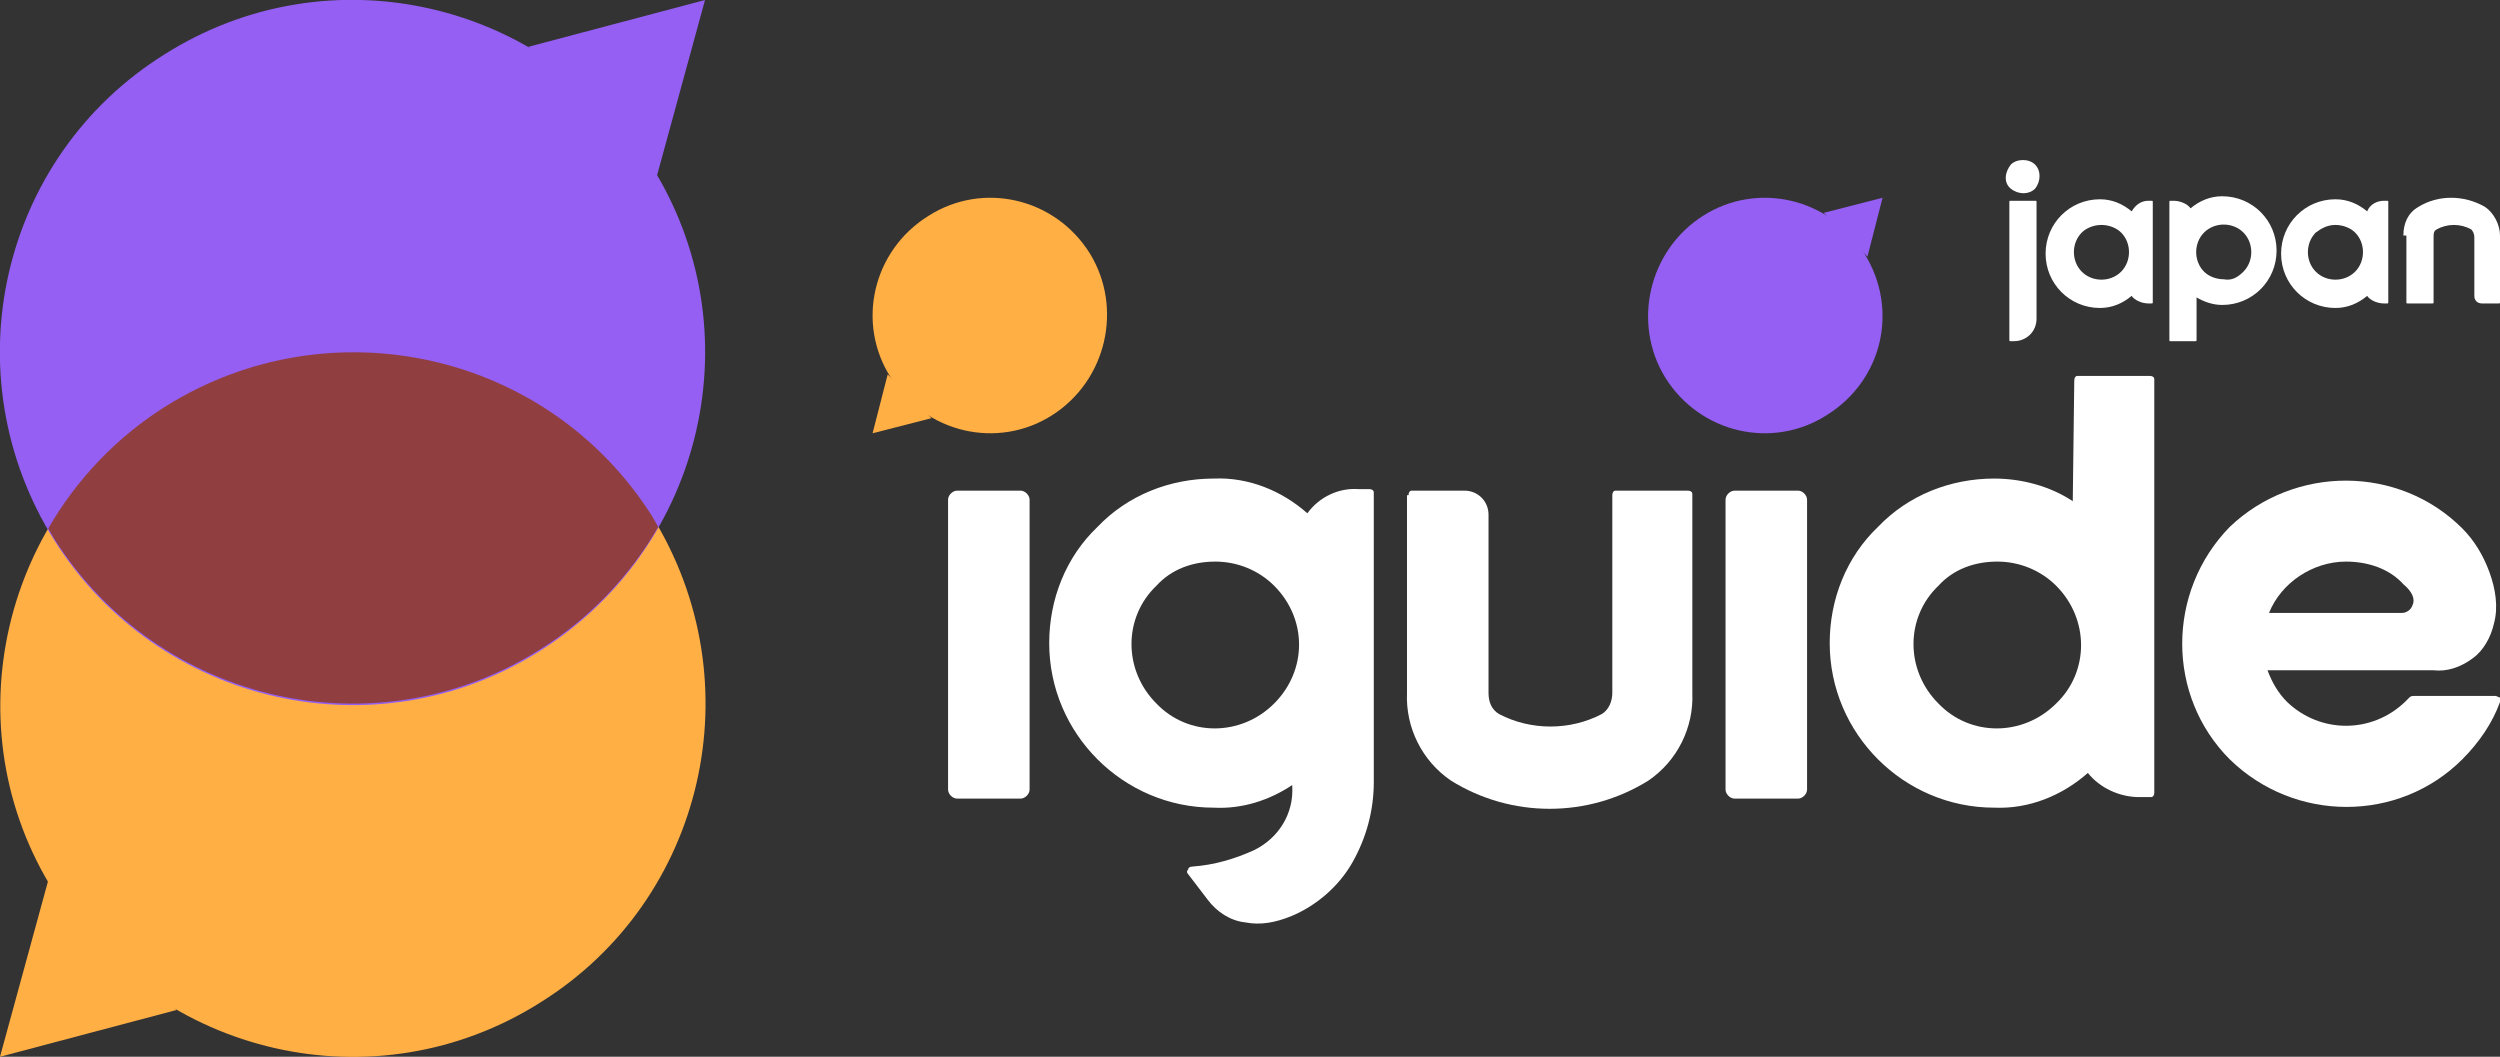 <?xml version="1.0" encoding="utf-8"?>
<!-- Generator: Adobe Illustrator 26.0.2, SVG Export Plug-In . SVG Version: 6.00 Build 0)  -->
<svg version="1.1" id="レイヤー_1" xmlns="http://www.w3.org/2000/svg" xmlns:xlink="http://www.w3.org/1999/xlink" x="0px"
	 y="0px" viewBox="0 0 165.6 70" style="enable-background:new 0 0 165.6 70;" xml:space="preserve">
<rect x="0" y="0" width="165.6" height="70" fill="#333333" stroke="none"/>
<style type="text/css">
	.st0{clip-path:url(#SVGID_00000181808995202794850590000011390254789751291829_);}
	.st1{fill:#FFAF44;}
	.st2{fill:#945FF2;}
	.st3{fill:#913E40;}
	.st4{fill:#FFFFFF;}
</style>
<g>
	<g>
		<defs>
			<rect id="SVGID_1_" y="0" width="165.6" height="70"/>
		</defs>
		<clipPath id="SVGID_00000073706700284262698960000007425995613609684096_">
			<use xlink:href="#SVGID_1_"  style="overflow:visible;"/>
		</clipPath>
		<g id="グループ_78" style="clip-path:url(#SVGID_00000073706700284262698960000007425995613609684096_);">
			<path id="パス_80" class="st1" d="M35.8,66.4C24.9,73.3,10.5,70,3.6,59.1S0.1,33.8,11,26.9s25.3-3.6,32.2,7.3
				C50,45.2,46.7,59.6,35.8,66.4"/>
			<path id="パス_81" class="st2" d="M10.9,3.6C21.8-3.3,36.2,0,43.1,10.9s3.6,25.3-7.3,32.2s-25.3,3.6-32.2-7.3l0,0
				C-3.3,24.8,0,10.4,10.9,3.6"/>
			<path id="パス_82" class="st3" d="M11,26.9c-3.2,2-5.9,4.8-7.8,8.1c0.1,0.2,0.3,0.5,0.4,0.7c6.9,10.9,21.3,14.2,32.2,7.3
				c3.2-2,5.9-4.8,7.8-8.1c-0.1-0.2-0.3-0.5-0.4-0.7C36.3,23.3,21.9,20.1,11,26.9"/>
			<path id="パス_83" class="st2" d="M43.5,11.7L46.7,0L35,3.1L43.5,11.7z"/>
			<path id="パス_84" class="st1" d="M3.2,58.3L0,70l11.7-3.1L3.2,58.3z"/>
			<path id="パス_85" class="st2" d="M112.8,14.3c3.6-2.3,8.4-1.2,10.7,2.5s1.2,8.4-2.5,10.7c-3.6,2.3-8.4,1.2-10.7-2.5l0,0
				C108.1,21.4,109.2,16.6,112.8,14.3"/>
			<path id="パス_86" class="st2" d="M123.7,17l1-3.9l-3.9,1L123.7,17z"/>
			<path id="パス_87" class="st1" d="M69.7,27.5c-3.6,2.3-8.4,1.2-10.7-2.5c-2.3-3.6-1.2-8.4,2.5-10.7c3.6-2.3,8.4-1.2,10.7,2.5
				l0,0C74.4,20.4,73.3,25.2,69.7,27.5"/>
			<path id="パス_88" class="st1" d="M58.8,24.8l-1,3.9l3.9-1L58.8,24.8z"/>
			<path id="長方形_123" class="st4" d="M63.4,32.5h4.2c0.3,0,0.6,0.3,0.6,0.6v19.2c0,0.3-0.3,0.6-0.6,0.6h-4.2
				c-0.3,0-0.6-0.3-0.6-0.6V33.1C62.8,32.8,63.1,32.5,63.4,32.5z"/>
			<path id="パス_89" class="st4" d="M91,51.8c0,1.9-0.5,3.7-1.4,5.3s-2.4,2.9-4.1,3.6c-1,0.4-2,0.6-3,0.4c-1-0.1-1.9-0.7-2.5-1.5
				l-1.3-1.7c-0.1-0.1-0.1-0.2,0-0.3c0-0.1,0.1-0.2,0.3-0.2c1.4-0.1,2.8-0.5,4.1-1.1c1.6-0.8,2.6-2.4,2.5-4.2V52
				c-1.5,1-3.3,1.6-5.2,1.5c-6,0-10.9-4.9-10.9-10.9c0-2.9,1.1-5.7,3.2-7.7c2-2.1,4.8-3.2,7.7-3.2c2.3-0.1,4.5,0.8,6.2,2.3
				c0.8-1.1,2.1-1.7,3.4-1.6h0.7c0.2,0,0.3,0.1,0.3,0.2v0.1L91,51.8z M76.6,38.8c-2.2,2.1-2.2,5.6,0,7.8c2.1,2.2,5.6,2.2,7.8,0
				s2.2-5.6,0-7.8c-1-1-2.4-1.6-3.9-1.6S77.6,37.7,76.6,38.8"/>
			<path id="パス_90" class="st4" d="M93.3,32.8c0-0.2,0.1-0.3,0.2-0.3h0.1H97c0.9,0,1.6,0.7,1.6,1.6v11.8c0,0.6,0.2,1.1,0.7,1.4
				c2.1,1.1,4.7,1.1,6.8,0c0.5-0.3,0.7-0.9,0.7-1.4V32.8c0-0.2,0.1-0.3,0.2-0.3h0.1h4.7c0.2,0,0.3,0.1,0.3,0.2v0.1v13.1
				c0.1,2.3-1,4.5-2.9,5.8c-4,2.5-9.1,2.5-13.1,0c-1.9-1.3-3-3.5-2.9-5.8V32.8H93.3z"/>
			<path id="長方形_124" class="st4" d="M114.9,32.5h4.2c0.3,0,0.6,0.3,0.6,0.6v19.2c0,0.3-0.3,0.6-0.6,0.6h-4.2
				c-0.3,0-0.6-0.3-0.6-0.6V33.1C114.3,32.8,114.6,32.5,114.9,32.5z"/>
			<path id="パス_91" class="st4" d="M137.4,25.2c0-0.2,0.1-0.3,0.2-0.3h0.1h4.7c0.2,0,0.3,0.1,0.3,0.2v0.1v27.3
				c0,0.2-0.1,0.3-0.2,0.3h-0.1h-0.7c-1.3,0-2.6-0.6-3.4-1.6c-1.7,1.5-3.9,2.4-6.2,2.3c-6,0-10.9-4.9-10.9-10.9
				c0-2.9,1.1-5.7,3.2-7.7c2-2.1,4.8-3.2,7.7-3.2c1.8,0,3.7,0.5,5.2,1.5L137.4,25.2z M128.4,38.8c-2.2,2.1-2.2,5.6,0,7.8
				c2.1,2.2,5.6,2.2,7.8,0c2.2-2.1,2.2-5.6,0-7.8c-1-1-2.4-1.6-3.9-1.6S129.4,37.7,128.4,38.8"/>
			<path id="パス_92" class="st4" d="M163.1,35c0.8,0.8,1.4,1.8,1.8,2.9c0.4,1.1,0.6,2.3,0.3,3.4c-0.2,0.9-0.7,1.8-1.4,2.3
				c-0.8,0.6-1.7,0.9-2.6,0.8h-11c0.3,0.8,0.7,1.5,1.3,2.1c2.2,2.1,5.6,2.1,7.8,0c0.1-0.1,0.2-0.2,0.3-0.3s0.2-0.1,0.3-0.1h5.4
				c0.1,0,0.2,0.1,0.3,0.1c0.1,0.1,0.1,0.2,0,0.3c-0.5,1.4-1.4,2.7-2.5,3.8c-4.2,4.2-11.1,4.2-15.4,0c-4.2-4.2-4.2-11.1,0-15.4
				C152,30.8,158.9,30.8,163.1,35 M155.4,37.2c-2.2,0-4.3,1.4-5.1,3.4h8.8c0.3,0,0.6-0.2,0.7-0.5c0.2-0.4,0-0.9-0.6-1.4
				C158.3,37.7,156.9,37.2,155.4,37.2"/>
			<path id="パス_93" class="st4" d="M134.8,10.9c0.4,0.4,0.4,1.1,0,1.6c-0.4,0.4-1.1,0.4-1.6,0s-0.4-1.1,0-1.6
				c0.2-0.2,0.5-0.3,0.8-0.3C134.3,10.6,134.6,10.7,134.8,10.9 M134.9,13.4c0-0.1,0-0.1-0.1-0.1l0,0h-1.6c-0.1,0-0.1,0-0.1,0.1l0,0
				v9.1c0,0.1,0,0.1,0.1,0.1l0,0h0.2c0.8,0,1.5-0.6,1.5-1.5l0,0L134.9,13.4L134.9,13.4z"/>
			<path id="パス_94" class="st4" d="M142.3,13.3h0.2c0.1,0,0.1,0,0.1,0.1l0,0V20c0,0.1,0,0.1-0.1,0.1l0,0h-0.2
				c-0.4,0-0.9-0.2-1.1-0.5c-0.6,0.5-1.3,0.8-2.1,0.8c-2,0-3.6-1.6-3.6-3.6s1.6-3.6,3.6-3.6l0,0c0.8,0,1.5,0.3,2.1,0.8
				C141.5,13.5,141.9,13.3,142.3,13.3 M137.9,15.4c-0.7,0.7-0.7,1.9,0,2.6s1.9,0.7,2.6,0c0.7-0.7,0.7-1.9,0-2.6
				c-0.3-0.3-0.8-0.5-1.3-0.5S138.2,15.1,137.9,15.4"/>
			<path id="パス_95" class="st4" d="M145.5,22.5c0,0.1,0,0.1-0.1,0.1l0,0h-1.6c-0.1,0-0.1,0-0.1-0.1l0,0v-9.1
				c0-0.1,0-0.1,0.1-0.1l0,0h0.2c0.4,0,0.9,0.2,1.1,0.5c0.6-0.5,1.3-0.8,2.1-0.8c2,0,3.6,1.6,3.6,3.6s-1.6,3.6-3.6,3.6
				c-0.6,0-1.2-0.2-1.7-0.5V22.5z M148.6,18c0.7-0.7,0.7-1.9,0-2.6c-0.7-0.7-1.9-0.7-2.6,0c-0.7,0.7-0.7,1.9,0,2.6
				c0.3,0.3,0.8,0.5,1.3,0.5C147.8,18.6,148.2,18.4,148.6,18"/>
			<path id="パス_96" class="st4" d="M157.9,13.3h0.2c0.1,0,0.1,0,0.1,0.1l0,0V20c0,0.1,0,0.1-0.1,0.1l0,0h-0.2
				c-0.4,0-0.9-0.2-1.1-0.5c-0.6,0.5-1.3,0.8-2.1,0.8c-2,0-3.6-1.6-3.6-3.6s1.6-3.6,3.6-3.6c0.8,0,1.5,0.3,2.1,0.8
				C157,13.5,157.5,13.3,157.9,13.3 M153.4,15.4c-0.7,0.7-0.7,1.9,0,2.6s1.9,0.7,2.6,0s0.7-1.9,0-2.6c-0.3-0.3-0.8-0.5-1.3-0.5
				S153.8,15.1,153.4,15.4"/>
			<path id="パス_97" class="st4" d="M159.2,15.6c0-0.8,0.3-1.5,1-1.9c1.3-0.8,3-0.8,4.4,0c0.6,0.4,1,1.2,1,1.9V20
				c0,0.1,0,0.1-0.1,0.1l0,0h-1.1c-0.3,0-0.5-0.2-0.5-0.5v-3.9c0-0.2-0.1-0.4-0.2-0.5c-0.7-0.4-1.6-0.4-2.3,0
				c-0.2,0.1-0.2,0.3-0.2,0.5V20c0,0.1,0,0.1-0.1,0.1l0,0h-1.6c-0.1,0-0.1,0-0.1-0.1l0,0v-4.4H159.2z"/>
		</g>
	</g>
</g>
</svg>
